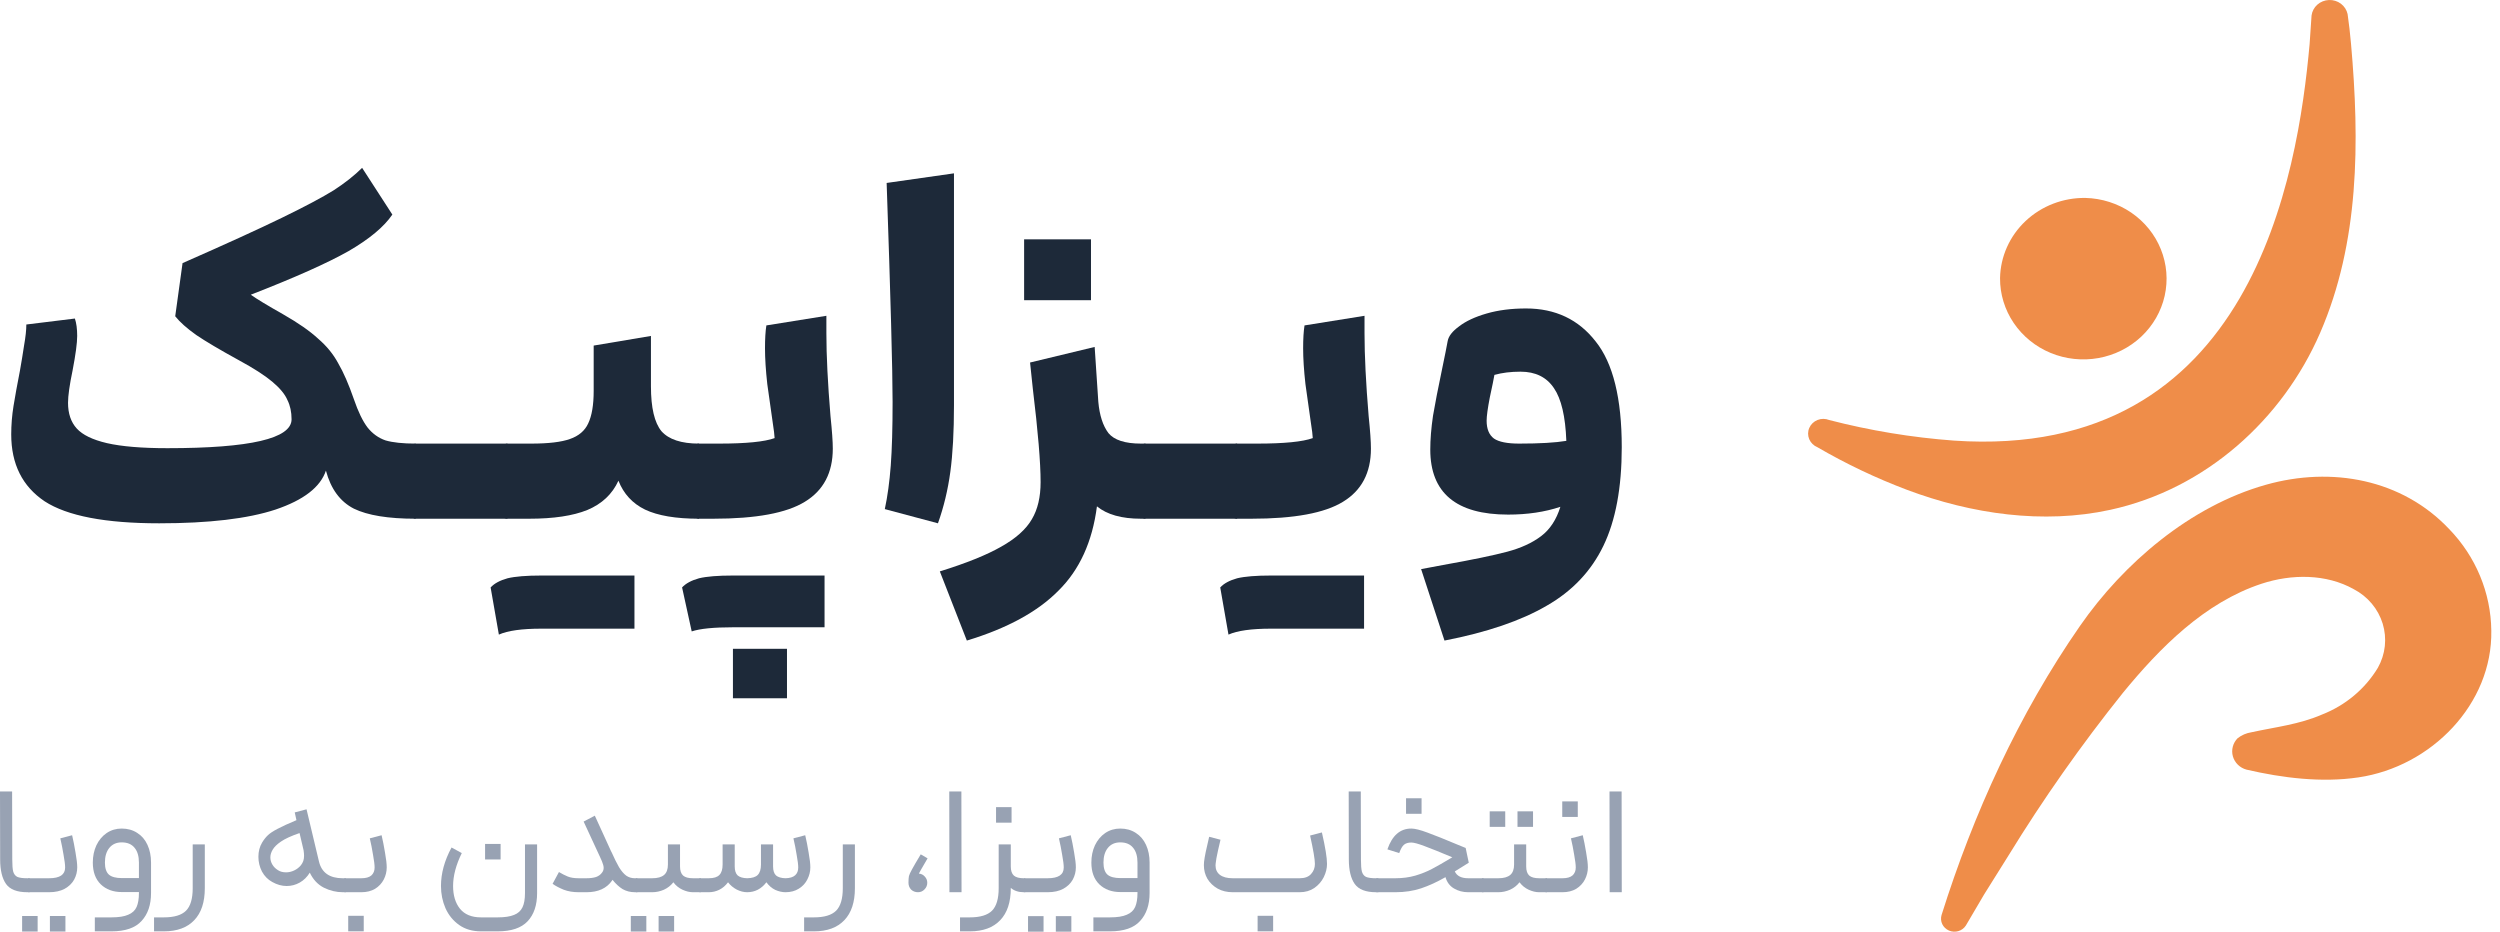 <svg width="161" height="60" viewBox="0 0 161 60" fill="none" xmlns="http://www.w3.org/2000/svg">
<path d="M22.789 25.706C23.064 26.512 23.359 27.122 23.674 27.535C23.988 27.928 24.372 28.204 24.824 28.361C25.296 28.499 25.945 28.568 26.771 28.568V33.406C25.001 33.406 23.674 33.189 22.789 32.757C21.904 32.304 21.304 31.488 20.989 30.308C20.635 31.37 19.553 32.206 17.744 32.816C15.954 33.406 13.457 33.701 10.251 33.701C6.79 33.701 4.331 33.229 2.876 32.285C1.44 31.321 0.723 29.885 0.723 27.978C0.723 27.368 0.772 26.758 0.87 26.149C0.968 25.539 1.106 24.782 1.283 23.877C1.381 23.326 1.47 22.786 1.549 22.255C1.647 21.704 1.696 21.252 1.696 20.898L4.823 20.514C4.921 20.809 4.971 21.183 4.971 21.635C4.971 22.087 4.872 22.825 4.676 23.848C4.479 24.792 4.381 25.49 4.381 25.942C4.381 26.63 4.567 27.181 4.941 27.594C5.315 28.007 5.964 28.322 6.888 28.538C7.832 28.754 9.13 28.863 10.782 28.863C16.112 28.863 18.777 28.243 18.777 27.004C18.777 26.532 18.688 26.119 18.511 25.765C18.354 25.391 18.029 24.998 17.538 24.585C17.046 24.172 16.328 23.71 15.384 23.199C14.165 22.53 13.25 21.989 12.641 21.576C12.031 21.143 11.579 20.74 11.284 20.367L11.756 16.945C14.529 15.725 16.663 14.752 18.157 14.024C19.652 13.296 20.763 12.706 21.491 12.254C22.218 11.782 22.828 11.3 23.32 10.809L25.267 13.818C24.736 14.604 23.792 15.391 22.435 16.178C21.078 16.945 18.983 17.879 16.151 18.98C16.505 19.236 17.203 19.659 18.246 20.249C19.209 20.799 19.957 21.32 20.488 21.812C21.038 22.284 21.471 22.815 21.786 23.405C22.12 23.975 22.454 24.742 22.789 25.706Z" fill="#1D2939"/>
<path d="M26.782 33.406C26.565 33.406 26.418 33.229 26.339 32.875C26.241 32.501 26.192 31.872 26.192 30.987C26.192 30.102 26.241 29.482 26.339 29.128C26.418 28.754 26.565 28.568 26.782 28.568H32.682V33.406H26.782Z" fill="#1D2939"/>
<path d="M41.921 24.88C41.921 26.257 42.147 27.22 42.599 27.771C43.072 28.302 43.878 28.568 45.019 28.568V33.406C43.524 33.406 42.364 33.209 41.538 32.816C40.731 32.422 40.161 31.803 39.827 30.957C39.433 31.822 38.764 32.452 37.821 32.845C36.896 33.219 35.647 33.406 34.074 33.406H32.688C32.452 33.406 32.294 33.248 32.215 32.934C32.137 32.599 32.097 31.95 32.097 30.987C32.097 30.023 32.147 29.384 32.245 29.069C32.324 28.735 32.471 28.568 32.688 28.568H34.221C35.323 28.568 36.149 28.469 36.7 28.273C37.27 28.076 37.663 27.742 37.88 27.27C38.115 26.778 38.233 26.08 38.233 25.175V22.255L41.921 21.635V24.88ZM31.596 37.831C31.832 37.575 32.196 37.378 32.688 37.241C33.179 37.123 33.907 37.064 34.87 37.064H40.859V40.486H34.87C33.612 40.486 32.697 40.613 32.127 40.869L31.596 37.831Z" fill="#1D2939"/>
<path d="M53.632 28.892C53.632 30.446 53.032 31.586 51.832 32.314C50.652 33.042 48.685 33.406 45.932 33.406H45.019C44.802 33.406 44.654 33.248 44.575 32.934C44.477 32.599 44.428 31.95 44.428 30.987C44.428 30.023 44.477 29.384 44.575 29.069C44.654 28.735 44.802 28.568 45.019 28.568H46.316C48.046 28.568 49.236 28.45 49.885 28.214C49.885 28.076 49.836 27.683 49.738 27.034C49.639 26.365 49.531 25.598 49.413 24.733C49.315 23.848 49.266 23.081 49.266 22.432C49.266 21.822 49.295 21.33 49.354 20.957L53.219 20.337V21.458C53.219 22.894 53.307 24.674 53.484 26.798C53.582 27.742 53.632 28.44 53.632 28.892ZM43.926 37.831C44.162 37.575 44.526 37.378 45.018 37.241C45.509 37.123 46.237 37.064 47.201 37.064H53.101V40.397H47.201C45.962 40.397 45.077 40.486 44.546 40.663L43.926 37.831ZM47.201 41.784H50.682V44.97H47.201V41.784Z" fill="#1D2939"/>
<path d="M61.436 26.09C61.436 27.801 61.358 29.236 61.2 30.397C61.043 31.557 60.777 32.658 60.404 33.701L56.982 32.786C57.159 31.96 57.286 31.026 57.365 29.984C57.444 28.922 57.483 27.555 57.483 25.883C57.483 23.857 57.355 19.157 57.1 11.782L61.436 11.163V26.09Z" fill="#1D2939"/>
<path d="M73.77 28.568V33.406H73.475C72.236 33.406 71.292 33.14 70.643 32.609C70.348 34.89 69.522 36.7 68.165 38.037C66.828 39.394 64.861 40.466 62.265 41.253L60.525 36.798C62.236 36.267 63.553 35.736 64.478 35.205C65.422 34.674 66.081 34.084 66.454 33.435C66.828 32.806 67.015 32.009 67.015 31.046C67.015 29.787 66.847 27.781 66.513 25.028L66.336 23.346L70.496 22.343L70.732 25.883C70.81 26.748 71.027 27.417 71.381 27.889C71.754 28.341 72.453 28.568 73.475 28.568H73.77ZM65.953 19.334V15.411H70.26V19.334H65.953Z" fill="#1D2939"/>
<path d="M73.769 33.406C73.552 33.406 73.405 33.229 73.326 32.875C73.228 32.501 73.179 31.872 73.179 30.987C73.179 30.102 73.228 29.482 73.326 29.128C73.405 28.754 73.552 28.568 73.769 28.568H79.669V33.406H73.769Z" fill="#1D2939"/>
<path d="M88.288 28.892C88.288 30.446 87.689 31.586 86.489 32.314C85.309 33.042 83.342 33.406 80.589 33.406H79.674C79.458 33.406 79.311 33.248 79.232 32.934C79.133 32.599 79.084 31.95 79.084 30.987C79.084 30.023 79.133 29.384 79.232 29.069C79.311 28.735 79.458 28.568 79.674 28.568H80.972C82.703 28.568 83.893 28.45 84.542 28.214C84.542 28.076 84.493 27.683 84.394 27.034C84.296 26.365 84.188 25.598 84.07 24.733C83.972 23.848 83.922 23.081 83.922 22.432C83.922 21.822 83.952 21.33 84.011 20.957L87.875 20.337V21.458C87.875 22.894 87.964 24.674 88.141 26.798C88.239 27.742 88.288 28.44 88.288 28.892ZM78.583 37.831C78.819 37.575 79.183 37.378 79.674 37.241C80.166 37.123 80.894 37.064 81.857 37.064H87.846V40.486H81.857C80.599 40.486 79.684 40.613 79.114 40.869L78.583 37.831Z" fill="#1D2939"/>
<path d="M98.276 19.865C100.164 19.865 101.659 20.573 102.76 21.989C103.881 23.385 104.441 25.657 104.441 28.804C104.441 31.4 104.048 33.514 103.261 35.146C102.475 36.778 101.255 38.067 99.603 39.011C97.951 39.974 95.759 40.722 93.025 41.253L91.52 36.651L92.936 36.385C94.805 36.051 96.181 35.766 97.066 35.53C97.951 35.294 98.679 34.959 99.249 34.527C99.82 34.094 100.233 33.465 100.488 32.639C99.485 32.973 98.364 33.14 97.125 33.14C93.782 33.14 92.11 31.744 92.11 28.951C92.11 28.302 92.169 27.574 92.287 26.768C92.425 25.962 92.612 24.998 92.848 23.877C93.045 22.933 93.172 22.294 93.231 21.96C93.29 21.645 93.536 21.33 93.969 21.016C94.402 20.681 94.992 20.406 95.739 20.19C96.486 19.973 97.332 19.865 98.276 19.865ZM95.739 27.093C95.739 27.624 95.896 28.007 96.211 28.243C96.526 28.459 97.066 28.568 97.833 28.568C99.151 28.568 100.164 28.509 100.872 28.391C100.813 26.817 100.547 25.686 100.075 24.998C99.603 24.29 98.886 23.936 97.922 23.936C97.293 23.936 96.732 24.005 96.24 24.143C96.201 24.379 96.103 24.86 95.945 25.588C95.808 26.296 95.739 26.798 95.739 27.093Z" fill="#1D2939"/>
<path d="M1.76 57.459C1.1 57.459 0.643 57.282 0.39 56.929C0.137 56.569 0.01 56.042 0.01 55.349L0 50.969H0.78L0.79 55.349C0.79 55.709 0.81 55.969 0.85 56.129C0.897 56.289 0.983 56.402 1.11 56.469C1.243 56.529 1.46 56.559 1.76 56.559H1.91L1.96 57.019L1.91 57.459H1.76Z" fill="#98A2B3"/>
<path d="M1.814 56.559H3.164C3.85 56.559 4.194 56.329 4.194 55.869C4.194 55.689 4.16 55.419 4.094 55.059C4.034 54.692 3.964 54.335 3.884 53.989L4.644 53.789C4.724 54.129 4.797 54.502 4.864 54.909C4.937 55.315 4.974 55.632 4.974 55.859C4.974 56.139 4.907 56.402 4.774 56.649C4.64 56.889 4.437 57.085 4.164 57.239C3.89 57.385 3.557 57.459 3.164 57.459H1.814V56.559ZM1.424 58.989H2.424V59.989H1.424V58.989ZM3.214 58.989H4.214V59.989H3.214V58.989Z" fill="#98A2B3"/>
<path d="M7.177 59.079C7.644 59.079 8.004 59.022 8.257 58.909C8.517 58.802 8.697 58.635 8.797 58.409C8.897 58.182 8.947 57.882 8.947 57.509V57.449H7.847C7.287 57.449 6.834 57.282 6.487 56.949C6.147 56.615 5.977 56.149 5.977 55.549C5.977 55.142 6.054 54.772 6.207 54.439C6.367 54.105 6.587 53.842 6.867 53.649C7.154 53.455 7.477 53.359 7.837 53.359C8.217 53.359 8.55 53.452 8.837 53.639C9.124 53.819 9.344 54.075 9.497 54.409C9.65 54.742 9.727 55.122 9.727 55.549V57.509C9.727 58.269 9.524 58.869 9.117 59.309C8.717 59.755 8.07 59.979 7.177 59.979H6.107V59.079H7.177ZM6.757 55.549C6.757 55.915 6.844 56.175 7.017 56.329C7.19 56.475 7.467 56.549 7.847 56.549H8.947V55.549C8.947 55.142 8.854 54.825 8.667 54.599C8.48 54.365 8.204 54.249 7.837 54.249C7.497 54.249 7.23 54.369 7.037 54.609C6.85 54.842 6.757 55.155 6.757 55.549Z" fill="#98A2B3"/>
<path d="M13.19 54.379V57.199C13.19 58.099 12.964 58.785 12.51 59.259C12.057 59.739 11.404 59.979 10.55 59.979H9.92V59.079H10.55C11.217 59.079 11.694 58.935 11.98 58.649C12.267 58.362 12.41 57.879 12.41 57.199V54.379H13.19Z" fill="#98A2B3"/>
<path d="M20.541 55.479C20.714 56.199 21.224 56.559 22.071 56.559H22.271L22.321 57.009L22.271 57.459H22.071C21.658 57.459 21.254 57.362 20.861 57.169C20.468 56.969 20.164 56.645 19.951 56.199C19.778 56.479 19.561 56.692 19.301 56.839C19.041 56.985 18.761 57.059 18.461 57.059C18.148 57.059 17.838 56.972 17.531 56.799C17.251 56.645 17.031 56.422 16.871 56.129C16.718 55.829 16.641 55.512 16.641 55.179C16.641 54.832 16.721 54.525 16.881 54.259C16.994 54.072 17.118 53.915 17.251 53.789C17.384 53.662 17.591 53.525 17.871 53.379C18.158 53.225 18.564 53.039 19.091 52.819L18.981 52.319L19.741 52.119L20.541 55.479ZM17.561 54.719C17.461 54.885 17.411 55.052 17.411 55.219C17.411 55.379 17.454 55.532 17.541 55.679C17.628 55.825 17.748 55.945 17.901 56.039C18.041 56.132 18.214 56.179 18.421 56.179C18.601 56.179 18.774 56.139 18.941 56.059C19.114 55.979 19.261 55.865 19.381 55.719C19.448 55.632 19.498 55.542 19.531 55.449C19.564 55.355 19.581 55.242 19.581 55.109C19.581 55.015 19.571 54.899 19.551 54.759L19.291 53.649C18.751 53.835 18.351 54.019 18.091 54.199C17.838 54.372 17.661 54.545 17.561 54.719Z" fill="#98A2B3"/>
<path d="M22.175 56.559H23.275C23.562 56.559 23.775 56.499 23.915 56.379C24.055 56.252 24.125 56.082 24.125 55.869C24.125 55.695 24.092 55.425 24.025 55.059C23.965 54.685 23.895 54.329 23.815 53.989L24.575 53.789C24.655 54.129 24.728 54.502 24.795 54.909C24.868 55.315 24.905 55.632 24.905 55.859C24.905 56.132 24.842 56.392 24.715 56.639C24.588 56.885 24.402 57.085 24.155 57.239C23.908 57.385 23.615 57.459 23.275 57.459H22.175V56.559ZM22.425 58.979H23.425V59.979H22.425V58.979Z" fill="#98A2B3"/>
<path d="M29.739 54.939C29.366 55.699 29.179 56.405 29.179 57.059C29.179 57.665 29.326 58.152 29.619 58.519C29.919 58.892 30.372 59.079 30.979 59.079H32.049C32.502 59.079 32.855 59.025 33.109 58.919C33.362 58.819 33.542 58.655 33.649 58.429C33.755 58.209 33.809 57.905 33.809 57.519V54.379H34.589V57.519C34.589 58.292 34.386 58.895 33.979 59.329C33.572 59.762 32.929 59.979 32.049 59.979H30.979C30.425 59.979 29.956 59.842 29.569 59.569C29.182 59.295 28.889 58.935 28.689 58.489C28.495 58.042 28.399 57.565 28.399 57.059C28.399 56.245 28.625 55.419 29.079 54.579L29.739 54.939ZM31.239 54.349H32.239V55.349H31.239V54.349Z" fill="#98A2B3"/>
<path d="M38.306 52.529C38.38 52.702 38.61 53.205 38.996 54.039L39.356 54.829C39.356 54.829 39.356 54.832 39.356 54.839C39.363 54.839 39.366 54.839 39.366 54.839C39.56 55.272 39.726 55.609 39.866 55.849C40.013 56.089 40.166 56.269 40.326 56.389C40.486 56.502 40.673 56.559 40.886 56.559H41.046L41.096 57.039L41.046 57.459H40.886C40.593 57.459 40.33 57.392 40.096 57.259C39.87 57.119 39.653 56.919 39.446 56.659L39.416 56.709C39.07 57.209 38.523 57.459 37.776 57.459H37.266C36.906 57.459 36.586 57.405 36.306 57.299C36.026 57.185 35.786 57.059 35.586 56.919L35.996 56.159C36.196 56.279 36.386 56.375 36.566 56.449C36.746 56.522 36.98 56.559 37.266 56.559H37.776C38.016 56.559 38.22 56.532 38.386 56.479C38.553 56.419 38.683 56.322 38.776 56.189C38.843 56.102 38.876 56.002 38.876 55.889C38.876 55.789 38.84 55.649 38.766 55.469L38.646 55.199L38.336 54.529C38.043 53.902 37.793 53.362 37.586 52.909L38.306 52.529Z" fill="#98A2B3"/>
<path d="M43.794 54.379V55.799C43.794 56.072 43.861 56.269 43.995 56.389C44.128 56.502 44.338 56.559 44.624 56.559H45.135L45.184 57.029L45.135 57.459H44.624C44.411 57.459 44.188 57.405 43.955 57.299C43.721 57.192 43.525 57.032 43.364 56.819C43.205 57.025 43.001 57.185 42.755 57.299C42.508 57.405 42.258 57.459 42.005 57.459H40.944V56.559H42.005C42.344 56.559 42.598 56.489 42.764 56.349C42.931 56.209 43.014 55.985 43.014 55.679V54.379H43.794ZM40.624 58.989H41.624V59.989H40.624V58.989ZM42.414 58.989H43.414V59.989H42.414V58.989Z" fill="#98A2B3"/>
<path d="M45.036 56.559H45.646C45.966 56.559 46.193 56.489 46.326 56.349C46.466 56.209 46.536 55.985 46.536 55.679V54.379H47.316V55.799C47.316 56.065 47.38 56.259 47.506 56.379C47.64 56.492 47.843 56.552 48.116 56.559C48.436 56.552 48.663 56.482 48.796 56.349C48.936 56.209 49.006 55.985 49.006 55.679V54.379H49.786V55.799C49.786 56.065 49.85 56.259 49.976 56.379C50.11 56.492 50.313 56.552 50.586 56.559C50.866 56.552 51.073 56.489 51.206 56.369C51.34 56.249 51.406 56.082 51.406 55.869C51.406 55.695 51.373 55.425 51.306 55.059C51.246 54.685 51.176 54.329 51.096 53.989L51.856 53.789C51.936 54.129 52.01 54.502 52.076 54.909C52.15 55.315 52.186 55.632 52.186 55.859C52.186 56.125 52.123 56.382 51.996 56.629C51.876 56.875 51.693 57.075 51.446 57.229C51.206 57.382 50.92 57.459 50.586 57.459C50.373 57.459 50.153 57.409 49.926 57.309C49.706 57.202 49.516 57.039 49.356 56.819C49.03 57.245 48.616 57.459 48.116 57.459C47.896 57.459 47.673 57.402 47.446 57.289C47.22 57.169 47.033 57.012 46.886 56.819C46.726 57.032 46.54 57.192 46.326 57.299C46.113 57.405 45.886 57.459 45.646 57.459H45.036V56.559Z" fill="#98A2B3"/>
<path d="M55.056 54.379V57.199C55.056 58.099 54.829 58.785 54.376 59.259C53.922 59.739 53.269 59.979 52.416 59.979H51.785V59.079H52.416C53.082 59.079 53.559 58.935 53.846 58.649C54.132 58.362 54.276 57.879 54.276 57.199V54.379H55.056Z" fill="#98A2B3"/>
<path d="M58.506 56.849C58.506 56.662 58.516 56.519 58.536 56.419C58.563 56.319 58.626 56.179 58.726 55.999C58.826 55.812 59.016 55.485 59.296 55.019L59.736 55.279L59.596 55.519C59.35 55.939 59.21 56.185 59.176 56.259C59.33 56.272 59.456 56.335 59.556 56.449C59.663 56.562 59.716 56.695 59.716 56.849C59.716 57.015 59.656 57.159 59.536 57.279C59.423 57.399 59.283 57.459 59.116 57.459C58.943 57.459 58.796 57.402 58.676 57.289C58.563 57.169 58.506 57.022 58.506 56.849Z" fill="#98A2B3"/>
<path d="M61.133 50.969H61.913L61.923 57.459H61.143L61.133 50.969Z" fill="#98A2B3"/>
<path d="M65.095 54.379V55.799C65.095 56.072 65.161 56.269 65.295 56.389C65.428 56.502 65.638 56.559 65.925 56.559H66.025L66.085 57.019L66.025 57.459H65.925C65.585 57.459 65.308 57.365 65.095 57.179V57.199C65.095 58.099 64.868 58.785 64.415 59.259C63.961 59.739 63.308 59.979 62.455 59.979H61.825V59.079H62.455C63.121 59.079 63.598 58.935 63.885 58.649C64.171 58.362 64.315 57.879 64.315 57.199V54.379H65.095ZM64.145 51.979H65.145V52.979H64.145V51.979Z" fill="#98A2B3"/>
<path d="M65.955 56.559H67.475C68.162 56.559 68.505 56.329 68.505 55.869C68.505 55.689 68.472 55.419 68.405 55.059C68.345 54.692 68.275 54.335 68.195 53.989L68.955 53.789C69.035 54.129 69.108 54.502 69.175 54.909C69.248 55.315 69.285 55.632 69.285 55.859C69.285 56.139 69.218 56.402 69.085 56.649C68.952 56.889 68.748 57.085 68.475 57.239C68.202 57.385 67.868 57.459 67.475 57.459H65.955V56.559ZM66.205 58.999H67.205V59.999H66.205V58.999ZM67.995 58.999H68.995V59.999H67.995V58.999Z" fill="#98A2B3"/>
<path d="M71.484 59.079C71.95 59.079 72.31 59.022 72.564 58.909C72.824 58.802 73.004 58.635 73.104 58.409C73.204 58.182 73.254 57.882 73.254 57.509V57.449H72.154C71.594 57.449 71.14 57.282 70.794 56.949C70.454 56.615 70.284 56.149 70.284 55.549C70.284 55.142 70.36 54.772 70.514 54.439C70.674 54.105 70.894 53.842 71.174 53.649C71.46 53.455 71.784 53.359 72.144 53.359C72.524 53.359 72.857 53.452 73.144 53.639C73.43 53.819 73.65 54.075 73.804 54.409C73.957 54.742 74.034 55.122 74.034 55.549V57.509C74.034 58.269 73.83 58.869 73.424 59.309C73.024 59.755 72.377 59.979 71.484 59.979H70.414V59.079H71.484ZM71.064 55.549C71.064 55.915 71.15 56.175 71.324 56.329C71.497 56.475 71.774 56.549 72.154 56.549H73.254V55.549C73.254 55.142 73.16 54.825 72.974 54.599C72.787 54.365 72.51 54.249 72.144 54.249C71.804 54.249 71.537 54.369 71.344 54.609C71.157 54.842 71.064 55.155 71.064 55.549Z" fill="#98A2B3"/>
<path d="M79.38 57.459C79.02 57.459 78.7 57.382 78.42 57.229C78.14 57.069 77.92 56.859 77.76 56.599C77.606 56.332 77.53 56.039 77.53 55.719C77.53 55.625 77.533 55.555 77.54 55.509C77.573 55.202 77.683 54.662 77.87 53.889L78.6 54.079C78.586 54.139 78.533 54.369 78.44 54.769C78.353 55.162 78.303 55.439 78.29 55.599C78.283 55.632 78.28 55.675 78.28 55.729C78.28 55.989 78.373 56.192 78.56 56.339C78.753 56.485 79.026 56.559 79.38 56.559H83.7C84.026 56.559 84.27 56.469 84.43 56.289C84.596 56.109 84.68 55.892 84.68 55.639C84.68 55.345 84.576 54.735 84.37 53.809L85.13 53.609C85.35 54.562 85.46 55.239 85.46 55.639C85.46 55.919 85.39 56.202 85.25 56.489C85.11 56.769 84.906 57.002 84.64 57.189C84.373 57.369 84.06 57.459 83.7 57.459H79.38ZM80.99 58.979H81.99V59.979H80.99V58.979Z" fill="#98A2B3"/>
<path d="M88.615 57.459C87.956 57.459 87.499 57.282 87.246 56.929C86.992 56.569 86.865 56.042 86.865 55.349L86.856 50.969H87.635L87.645 55.349C87.645 55.709 87.665 55.969 87.706 56.129C87.752 56.289 87.839 56.402 87.966 56.469C88.099 56.529 88.316 56.559 88.615 56.559H88.766L88.816 57.019L88.766 57.459H88.615Z" fill="#98A2B3"/>
<path d="M94.549 57.459C94.216 57.459 93.912 57.379 93.639 57.219C93.366 57.059 93.183 56.815 93.089 56.489C92.543 56.802 92.019 57.042 91.519 57.209C91.019 57.375 90.469 57.459 89.869 57.459H88.629V56.559H89.869C90.329 56.559 90.756 56.502 91.149 56.389C91.549 56.269 91.906 56.125 92.219 55.959C92.539 55.792 92.976 55.542 93.529 55.209C92.749 54.882 92.153 54.642 91.739 54.489C91.332 54.335 91.049 54.259 90.889 54.259C90.689 54.259 90.532 54.305 90.419 54.399C90.312 54.485 90.209 54.665 90.109 54.939L89.349 54.699C89.656 53.805 90.169 53.359 90.889 53.359C91.116 53.359 91.463 53.445 91.929 53.619C92.403 53.792 93.059 54.055 93.899 54.409L94.389 54.609L94.589 55.559L93.689 56.119C93.823 56.412 94.109 56.559 94.549 56.559H95.539L95.609 57.009L95.539 57.459H94.549ZM90.549 51.409H91.549V52.409H90.549V51.409Z" fill="#98A2B3"/>
<path d="M98.287 54.379V55.799C98.287 56.072 98.353 56.269 98.487 56.389C98.62 56.502 98.83 56.559 99.117 56.559H99.627L99.677 57.029L99.627 57.459H99.117C98.903 57.459 98.68 57.405 98.447 57.299C98.213 57.192 98.017 57.032 97.857 56.819C97.697 57.025 97.493 57.185 97.247 57.299C97 57.405 96.75 57.459 96.497 57.459H95.437V56.559H96.497C96.837 56.559 97.09 56.489 97.257 56.349C97.423 56.209 97.507 55.985 97.507 55.679V54.379H98.287ZM95.937 52.249H96.937V53.249H95.937V52.249ZM97.727 52.249H98.727V53.249H97.727V52.249Z" fill="#98A2B3"/>
<path d="M99.528 56.559H100.629C100.915 56.559 101.129 56.499 101.269 56.379C101.409 56.252 101.479 56.082 101.479 55.869C101.479 55.695 101.445 55.425 101.379 55.059C101.319 54.685 101.249 54.329 101.169 53.989L101.929 53.789C102.009 54.129 102.082 54.502 102.149 54.909C102.222 55.315 102.259 55.632 102.259 55.859C102.259 56.132 102.195 56.392 102.069 56.639C101.942 56.885 101.755 57.085 101.509 57.239C101.262 57.385 100.969 57.459 100.629 57.459H99.528V56.559ZM100.609 51.609H101.609V52.609H100.609V51.609Z" fill="#98A2B3"/>
<path d="M103.652 50.969H104.432L104.442 57.459H103.662L103.652 50.969Z" fill="#98A2B3"/>
<path d="M125.037 58.926C127.084 52.408 130.006 45.995 133.951 40.311C136.752 36.276 141.049 32.589 145.932 31.217C150.167 30.024 154.685 30.859 157.718 34.063C159.441 35.837 160.413 38.175 160.44 40.612C160.522 45.329 156.586 49.375 151.876 50.065C149.519 50.415 146.993 50.103 144.679 49.565C144.468 49.509 144.276 49.401 144.122 49.251C143.968 49.101 143.856 48.914 143.798 48.71C143.74 48.506 143.738 48.29 143.792 48.085C143.846 47.88 143.954 47.691 144.106 47.538C144.363 47.34 144.669 47.208 144.993 47.158C146.565 46.815 148.061 46.658 149.542 46.015C151.052 45.424 152.316 44.364 153.137 43.001C153.378 42.57 153.53 42.098 153.583 41.61C153.635 41.123 153.588 40.63 153.444 40.16C153.3 39.691 153.061 39.253 152.742 38.873C152.423 38.493 152.03 38.178 151.585 37.945C149.817 36.951 147.586 36.955 145.649 37.591C141.968 38.803 139.089 41.728 136.724 44.609C134.046 47.952 131.583 51.452 129.35 55.09C128.824 55.92 128.309 56.758 127.779 57.6C127.441 58.164 127.033 58.858 126.6 59.605C126.49 59.777 126.319 59.904 126.119 59.964C125.919 60.023 125.704 60.01 125.513 59.928C125.323 59.845 125.169 59.698 125.081 59.514C124.994 59.33 124.978 59.121 125.037 58.926Z" fill="#EF8D49"/>
<path d="M117.043 28.802C116.804 28.704 116.614 28.519 116.515 28.286C116.416 28.053 116.417 27.792 116.517 27.559C116.617 27.327 116.808 27.143 117.048 27.047C117.288 26.951 117.558 26.952 117.798 27.049C120.429 27.73 123.12 28.174 125.835 28.375C145.061 29.685 147.976 11.23 148.738 2.849C148.762 2.582 148.809 1.889 148.864 0.997C148.899 0.729 149.031 0.483 149.236 0.3C149.442 0.118 149.707 0.012 149.985 0.001C150.263 -0.01 150.536 0.075 150.756 0.24C150.975 0.406 151.128 0.642 151.185 0.906C151.272 1.508 151.346 2.144 151.405 2.811C151.967 9.143 151.947 15.604 149.418 21.433C147.002 27 142.06 31.491 135.904 32.832C131.582 33.777 126.963 33.103 122.81 31.545C120.812 30.79 118.882 29.872 117.043 28.802Z" fill="#EF8D49"/>
<path d="M134.303 12.747C135.358 12.773 136.382 13.101 137.247 13.689C138.111 14.278 138.777 15.101 139.16 16.055C139.544 17.009 139.629 18.052 139.405 19.052C139.18 20.053 138.655 20.967 137.897 21.68C137.139 22.392 136.181 22.872 135.142 23.059C134.104 23.245 133.032 23.131 132.061 22.729C131.089 22.327 130.262 21.656 129.683 20.8C129.103 19.944 128.797 18.941 128.803 17.917C128.828 16.524 129.42 15.199 130.451 14.23C131.482 13.261 132.867 12.727 134.303 12.747Z" fill="#EF8D49"/>
</svg>
